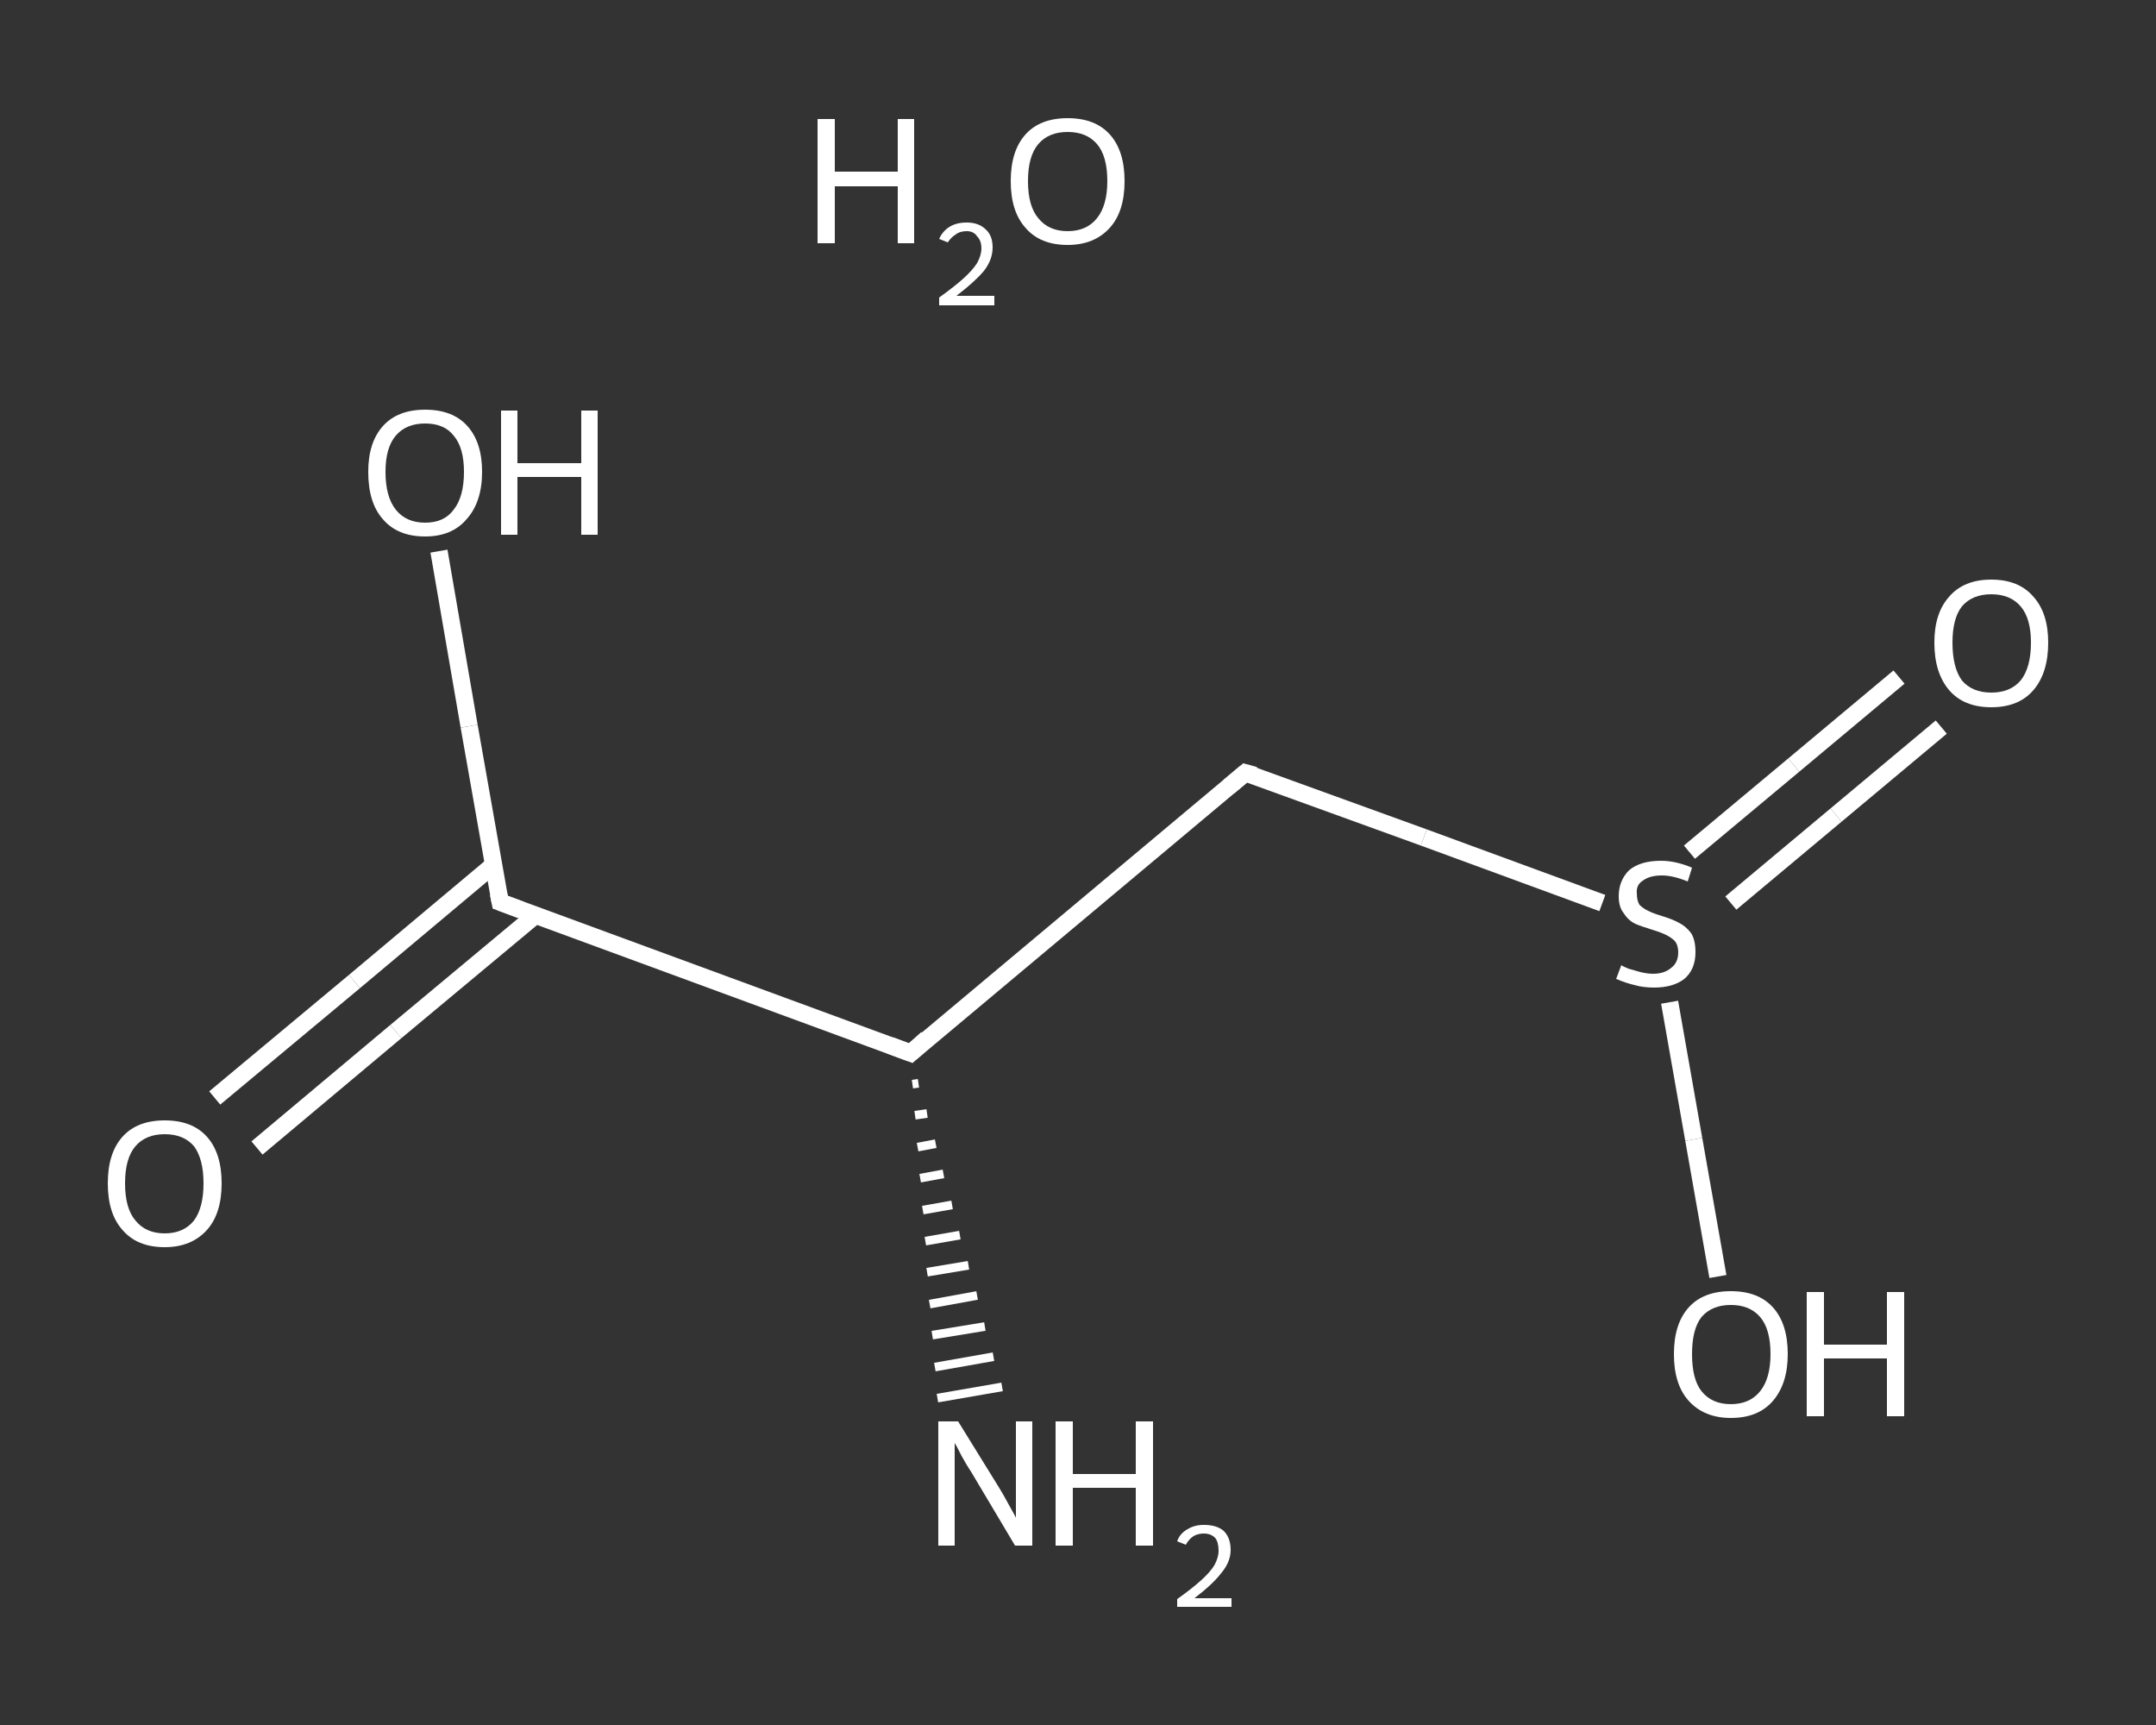 <?xml version='1.0' encoding='iso-8859-1'?>
<svg version='1.1' baseProfile='full'
              xmlns='http://www.w3.org/2000/svg'
                      xmlns:rdkit='http://www.rdkit.org/xml'
                      xmlns:xlink='http://www.w3.org/1999/xlink'
                  xml:space='preserve'
width='250px' height='200px' viewBox='0 0 250 200'>
<rect x="0" y="0" width="250" height="200" fill="#333333" stroke="none"/>
<!-- END OF HEADER -->
<rect style='opacity:1.0;fill:transparent;stroke:none' width='250.0' height='200.0' x='0.0' y='0.0'> </rect>
<path class='bond-0 atom-1 atom-0' d='M 106.5,125.6 L 105.8,125.7' style='fill:none;fill-rule:evenodd;stroke:#FFFFFF;stroke-width:1.0px;stroke-linecap:butt;stroke-linejoin:miter;stroke-opacity:1' />
<path class='bond-0 atom-1 atom-0' d='M 107.5,129.1 L 106.1,129.3' style='fill:none;fill-rule:evenodd;stroke:#FFFFFF;stroke-width:1.0px;stroke-linecap:butt;stroke-linejoin:miter;stroke-opacity:1' />
<path class='bond-0 atom-1 atom-0' d='M 108.5,132.6 L 106.4,133.0' style='fill:none;fill-rule:evenodd;stroke:#FFFFFF;stroke-width:1.0px;stroke-linecap:butt;stroke-linejoin:miter;stroke-opacity:1' />
<path class='bond-0 atom-1 atom-0' d='M 109.4,136.1 L 106.7,136.6' style='fill:none;fill-rule:evenodd;stroke:#FFFFFF;stroke-width:1.0px;stroke-linecap:butt;stroke-linejoin:miter;stroke-opacity:1' />
<path class='bond-0 atom-1 atom-0' d='M 110.4,139.7 L 107.0,140.3' style='fill:none;fill-rule:evenodd;stroke:#FFFFFF;stroke-width:1.0px;stroke-linecap:butt;stroke-linejoin:miter;stroke-opacity:1' />
<path class='bond-0 atom-1 atom-0' d='M 111.3,143.2 L 107.3,143.9' style='fill:none;fill-rule:evenodd;stroke:#FFFFFF;stroke-width:1.0px;stroke-linecap:butt;stroke-linejoin:miter;stroke-opacity:1' />
<path class='bond-0 atom-1 atom-0' d='M 112.3,146.7 L 107.5,147.5' style='fill:none;fill-rule:evenodd;stroke:#FFFFFF;stroke-width:1.0px;stroke-linecap:butt;stroke-linejoin:miter;stroke-opacity:1' />
<path class='bond-0 atom-1 atom-0' d='M 113.3,150.2 L 107.8,151.2' style='fill:none;fill-rule:evenodd;stroke:#FFFFFF;stroke-width:1.0px;stroke-linecap:butt;stroke-linejoin:miter;stroke-opacity:1' />
<path class='bond-0 atom-1 atom-0' d='M 114.2,153.8 L 108.1,154.8' style='fill:none;fill-rule:evenodd;stroke:#FFFFFF;stroke-width:1.0px;stroke-linecap:butt;stroke-linejoin:miter;stroke-opacity:1' />
<path class='bond-0 atom-1 atom-0' d='M 115.2,157.3 L 108.4,158.5' style='fill:none;fill-rule:evenodd;stroke:#FFFFFF;stroke-width:1.0px;stroke-linecap:butt;stroke-linejoin:miter;stroke-opacity:1' />
<path class='bond-0 atom-1 atom-0' d='M 116.2,160.8 L 108.7,162.1' style='fill:none;fill-rule:evenodd;stroke:#FFFFFF;stroke-width:1.0px;stroke-linecap:butt;stroke-linejoin:miter;stroke-opacity:1' />
<path class='bond-1 atom-1 atom-2' d='M 105.6,122.1 L 144.4,89.6' style='fill:none;fill-rule:evenodd;stroke:#FFFFFF;stroke-width:2.0px;stroke-linecap:butt;stroke-linejoin:miter;stroke-opacity:1' />
<path class='bond-2 atom-2 atom-3' d='M 144.4,89.6 L 165.1,97.1' style='fill:none;fill-rule:evenodd;stroke:#FFFFFF;stroke-width:2.0px;stroke-linecap:butt;stroke-linejoin:miter;stroke-opacity:1' />
<path class='bond-2 atom-2 atom-3' d='M 165.1,97.1 L 185.8,104.7' style='fill:none;fill-rule:evenodd;stroke:#FFFFFF;stroke-width:2.0px;stroke-linecap:butt;stroke-linejoin:miter;stroke-opacity:1' />
<path class='bond-3 atom-3 atom-4' d='M 200.7,104.7 L 212.9,94.5' style='fill:none;fill-rule:evenodd;stroke:#FFFFFF;stroke-width:2.0px;stroke-linecap:butt;stroke-linejoin:miter;stroke-opacity:1' />
<path class='bond-3 atom-3 atom-4' d='M 212.9,94.5 L 225.1,84.3' style='fill:none;fill-rule:evenodd;stroke:#FFFFFF;stroke-width:2.0px;stroke-linecap:butt;stroke-linejoin:miter;stroke-opacity:1' />
<path class='bond-3 atom-3 atom-4' d='M 195.9,98.8 L 208.0,88.7' style='fill:none;fill-rule:evenodd;stroke:#FFFFFF;stroke-width:2.0px;stroke-linecap:butt;stroke-linejoin:miter;stroke-opacity:1' />
<path class='bond-3 atom-3 atom-4' d='M 208.0,88.7 L 220.2,78.5' style='fill:none;fill-rule:evenodd;stroke:#FFFFFF;stroke-width:2.0px;stroke-linecap:butt;stroke-linejoin:miter;stroke-opacity:1' />
<path class='bond-4 atom-3 atom-5' d='M 193.6,116.2 L 196.4,132.1' style='fill:none;fill-rule:evenodd;stroke:#FFFFFF;stroke-width:2.0px;stroke-linecap:butt;stroke-linejoin:miter;stroke-opacity:1' />
<path class='bond-4 atom-3 atom-5' d='M 196.4,132.1 L 199.2,148.0' style='fill:none;fill-rule:evenodd;stroke:#FFFFFF;stroke-width:2.0px;stroke-linecap:butt;stroke-linejoin:miter;stroke-opacity:1' />
<path class='bond-5 atom-1 atom-6' d='M 105.6,122.1 L 58.0,104.6' style='fill:none;fill-rule:evenodd;stroke:#FFFFFF;stroke-width:2.0px;stroke-linecap:butt;stroke-linejoin:miter;stroke-opacity:1' />
<path class='bond-6 atom-6 atom-7' d='M 57.2,100.3 L 41.1,113.8' style='fill:none;fill-rule:evenodd;stroke:#FFFFFF;stroke-width:2.0px;stroke-linecap:butt;stroke-linejoin:miter;stroke-opacity:1' />
<path class='bond-6 atom-6 atom-7' d='M 41.1,113.8 L 24.9,127.3' style='fill:none;fill-rule:evenodd;stroke:#FFFFFF;stroke-width:2.0px;stroke-linecap:butt;stroke-linejoin:miter;stroke-opacity:1' />
<path class='bond-6 atom-6 atom-7' d='M 62.1,106.1 L 45.9,119.6' style='fill:none;fill-rule:evenodd;stroke:#FFFFFF;stroke-width:2.0px;stroke-linecap:butt;stroke-linejoin:miter;stroke-opacity:1' />
<path class='bond-6 atom-6 atom-7' d='M 45.9,119.6 L 29.8,133.1' style='fill:none;fill-rule:evenodd;stroke:#FFFFFF;stroke-width:2.0px;stroke-linecap:butt;stroke-linejoin:miter;stroke-opacity:1' />
<path class='bond-7 atom-6 atom-8' d='M 58.0,104.6 L 54.4,84.2' style='fill:none;fill-rule:evenodd;stroke:#FFFFFF;stroke-width:2.0px;stroke-linecap:butt;stroke-linejoin:miter;stroke-opacity:1' />
<path class='bond-7 atom-6 atom-8' d='M 54.4,84.2 L 50.9,63.9' style='fill:none;fill-rule:evenodd;stroke:#FFFFFF;stroke-width:2.0px;stroke-linecap:butt;stroke-linejoin:miter;stroke-opacity:1' />
<path d='M 107.5,120.4 L 105.6,122.1 L 103.2,121.2' style='fill:none;stroke:#FFFFFF;stroke-width:2.0px;stroke-linecap:butt;stroke-linejoin:miter;stroke-opacity:1;' />
<path d='M 142.5,91.2 L 144.4,89.6 L 145.5,89.9' style='fill:none;stroke:#FFFFFF;stroke-width:2.0px;stroke-linecap:butt;stroke-linejoin:miter;stroke-opacity:1;' />
<path d='M 60.4,105.5 L 58.0,104.6 L 57.8,103.6' style='fill:none;stroke:#FFFFFF;stroke-width:2.0px;stroke-linecap:butt;stroke-linejoin:miter;stroke-opacity:1;' />
<path class='atom-0' d='M 111.1 164.8
L 115.8 172.4
Q 116.3 173.2, 117.0 174.5
Q 117.8 175.9, 117.8 176.0
L 117.8 164.8
L 119.7 164.8
L 119.7 179.2
L 117.7 179.2
L 112.7 170.8
Q 112.1 169.9, 111.5 168.8
Q 110.9 167.6, 110.7 167.3
L 110.7 179.2
L 108.8 179.2
L 108.8 164.8
L 111.1 164.8
' fill='#FFFFFF'/>
<path class='atom-0' d='M 122.4 164.8
L 124.4 164.8
L 124.4 170.9
L 131.7 170.9
L 131.7 164.8
L 133.7 164.8
L 133.7 179.2
L 131.7 179.2
L 131.7 172.5
L 124.4 172.5
L 124.4 179.2
L 122.4 179.2
L 122.4 164.8
' fill='#FFFFFF'/>
<path class='atom-0' d='M 136.5 178.7
Q 136.8 177.8, 137.7 177.3
Q 138.5 176.8, 139.6 176.8
Q 141.1 176.8, 141.9 177.5
Q 142.7 178.3, 142.7 179.7
Q 142.7 181.1, 141.6 182.4
Q 140.6 183.7, 138.5 185.3
L 142.8 185.3
L 142.8 186.3
L 136.5 186.3
L 136.5 185.4
Q 138.2 184.2, 139.3 183.2
Q 140.3 182.3, 140.8 181.5
Q 141.3 180.6, 141.3 179.8
Q 141.3 178.8, 140.9 178.3
Q 140.4 177.8, 139.6 177.8
Q 138.9 177.8, 138.4 178.1
Q 137.9 178.4, 137.5 179.1
L 136.5 178.7
' fill='#FFFFFF'/>
<path class='atom-3' d='M 188.0 111.9
Q 188.1 112.0, 188.8 112.3
Q 189.5 112.5, 190.2 112.7
Q 191.0 112.9, 191.7 112.9
Q 193.0 112.9, 193.8 112.2
Q 194.6 111.6, 194.6 110.4
Q 194.6 109.6, 194.2 109.1
Q 193.8 108.7, 193.2 108.4
Q 192.6 108.1, 191.6 107.8
Q 190.3 107.4, 189.6 107.1
Q 188.8 106.7, 188.3 105.9
Q 187.7 105.2, 187.7 103.9
Q 187.7 102.1, 188.9 100.9
Q 190.2 99.8, 192.6 99.8
Q 194.3 99.8, 196.2 100.6
L 195.7 102.2
Q 194.0 101.5, 192.7 101.5
Q 191.3 101.5, 190.5 102.1
Q 189.7 102.6, 189.8 103.6
Q 189.8 104.4, 190.1 104.9
Q 190.5 105.3, 191.1 105.6
Q 191.7 105.9, 192.7 106.2
Q 194.0 106.6, 194.7 107.0
Q 195.5 107.4, 196.1 108.2
Q 196.6 109.0, 196.6 110.4
Q 196.6 112.4, 195.3 113.5
Q 194.0 114.5, 191.8 114.5
Q 190.5 114.5, 189.5 114.2
Q 188.6 114.0, 187.4 113.5
L 188.0 111.9
' fill='#FFFFFF'/>
<path class='atom-4' d='M 224.3 74.5
Q 224.3 71.1, 226.0 69.2
Q 227.7 67.2, 230.9 67.2
Q 234.1 67.2, 235.8 69.2
Q 237.5 71.1, 237.5 74.5
Q 237.5 78.0, 235.8 80.0
Q 234.1 82.0, 230.9 82.0
Q 227.7 82.0, 226.0 80.0
Q 224.3 78.0, 224.3 74.5
M 230.9 80.3
Q 233.1 80.3, 234.3 78.9
Q 235.5 77.4, 235.5 74.5
Q 235.5 71.7, 234.3 70.3
Q 233.1 68.9, 230.9 68.9
Q 228.7 68.9, 227.5 70.3
Q 226.4 71.7, 226.4 74.5
Q 226.4 77.4, 227.5 78.9
Q 228.7 80.3, 230.9 80.3
' fill='#FFFFFF'/>
<path class='atom-5' d='M 194.1 157.0
Q 194.1 153.5, 195.8 151.6
Q 197.5 149.7, 200.7 149.7
Q 203.9 149.7, 205.6 151.6
Q 207.3 153.5, 207.3 157.0
Q 207.3 160.4, 205.6 162.4
Q 203.9 164.4, 200.7 164.4
Q 197.6 164.4, 195.8 162.4
Q 194.1 160.5, 194.1 157.0
M 200.7 162.8
Q 202.9 162.8, 204.1 161.3
Q 205.3 159.8, 205.3 157.0
Q 205.3 154.1, 204.1 152.7
Q 202.9 151.3, 200.7 151.3
Q 198.5 151.3, 197.3 152.7
Q 196.2 154.1, 196.2 157.0
Q 196.2 159.9, 197.3 161.3
Q 198.5 162.8, 200.7 162.8
' fill='#FFFFFF'/>
<path class='atom-5' d='M 209.5 149.8
L 211.5 149.8
L 211.5 155.9
L 218.8 155.9
L 218.8 149.8
L 220.8 149.8
L 220.8 164.2
L 218.8 164.2
L 218.8 157.5
L 211.5 157.5
L 211.5 164.2
L 209.5 164.2
L 209.5 149.8
' fill='#FFFFFF'/>
<path class='atom-7' d='M 12.5 137.2
Q 12.5 133.7, 14.2 131.8
Q 15.9 129.9, 19.1 129.9
Q 22.3 129.9, 24.0 131.8
Q 25.7 133.7, 25.7 137.2
Q 25.7 140.7, 24.0 142.6
Q 22.2 144.6, 19.1 144.6
Q 15.9 144.6, 14.2 142.6
Q 12.5 140.7, 12.5 137.2
M 19.1 143.0
Q 21.3 143.0, 22.5 141.5
Q 23.6 140.0, 23.6 137.2
Q 23.6 134.4, 22.5 132.9
Q 21.3 131.5, 19.1 131.5
Q 16.9 131.5, 15.7 132.9
Q 14.5 134.3, 14.5 137.2
Q 14.5 140.1, 15.7 141.5
Q 16.9 143.0, 19.1 143.0
' fill='#FFFFFF'/>
<path class='atom-8' d='M 42.7 54.7
Q 42.7 51.3, 44.4 49.4
Q 46.1 47.5, 49.3 47.5
Q 52.5 47.5, 54.2 49.4
Q 55.9 51.3, 55.9 54.7
Q 55.9 58.2, 54.1 60.2
Q 52.4 62.2, 49.3 62.2
Q 46.1 62.2, 44.4 60.2
Q 42.7 58.3, 42.7 54.7
M 49.3 60.6
Q 51.5 60.6, 52.6 59.1
Q 53.8 57.6, 53.8 54.7
Q 53.8 51.9, 52.6 50.5
Q 51.5 49.1, 49.3 49.1
Q 47.1 49.1, 45.9 50.5
Q 44.7 51.9, 44.7 54.7
Q 44.7 57.6, 45.9 59.1
Q 47.1 60.6, 49.3 60.6
' fill='#FFFFFF'/>
<path class='atom-8' d='M 58.1 47.6
L 60.0 47.6
L 60.0 53.7
L 67.4 53.7
L 67.4 47.6
L 69.3 47.6
L 69.3 62.0
L 67.4 62.0
L 67.4 55.3
L 60.0 55.3
L 60.0 62.0
L 58.1 62.0
L 58.1 47.6
' fill='#FFFFFF'/>
<path class='atom-9' d='M 94.8 13.8
L 96.8 13.8
L 96.8 19.9
L 104.1 19.9
L 104.1 13.8
L 106.0 13.8
L 106.0 28.2
L 104.1 28.2
L 104.1 21.6
L 96.8 21.6
L 96.8 28.2
L 94.8 28.2
L 94.8 13.8
' fill='#FFFFFF'/>
<path class='atom-9' d='M 108.9 27.7
Q 109.3 26.8, 110.1 26.3
Q 110.9 25.8, 112.1 25.8
Q 113.5 25.8, 114.3 26.6
Q 115.1 27.3, 115.1 28.7
Q 115.1 30.1, 114.1 31.4
Q 113.0 32.7, 110.9 34.3
L 115.3 34.3
L 115.3 35.4
L 108.9 35.4
L 108.9 34.5
Q 110.7 33.2, 111.7 32.3
Q 112.8 31.3, 113.3 30.5
Q 113.8 29.6, 113.8 28.8
Q 113.8 27.9, 113.3 27.4
Q 112.9 26.8, 112.1 26.8
Q 111.3 26.8, 110.8 27.2
Q 110.3 27.5, 109.9 28.1
L 108.9 27.7
' fill='#FFFFFF'/>
<path class='atom-9' d='M 117.2 21.0
Q 117.2 17.5, 118.9 15.6
Q 120.6 13.7, 123.8 13.7
Q 127.0 13.7, 128.7 15.6
Q 130.4 17.5, 130.4 21.0
Q 130.4 24.5, 128.7 26.4
Q 126.9 28.4, 123.8 28.4
Q 120.6 28.4, 118.9 26.4
Q 117.2 24.5, 117.2 21.0
M 123.8 26.8
Q 126.0 26.8, 127.2 25.3
Q 128.4 23.8, 128.4 21.0
Q 128.4 18.1, 127.2 16.7
Q 126.0 15.3, 123.8 15.3
Q 121.6 15.3, 120.4 16.7
Q 119.2 18.1, 119.2 21.0
Q 119.2 23.9, 120.4 25.3
Q 121.6 26.8, 123.8 26.8
' fill='#FFFFFF'/>
</svg>

